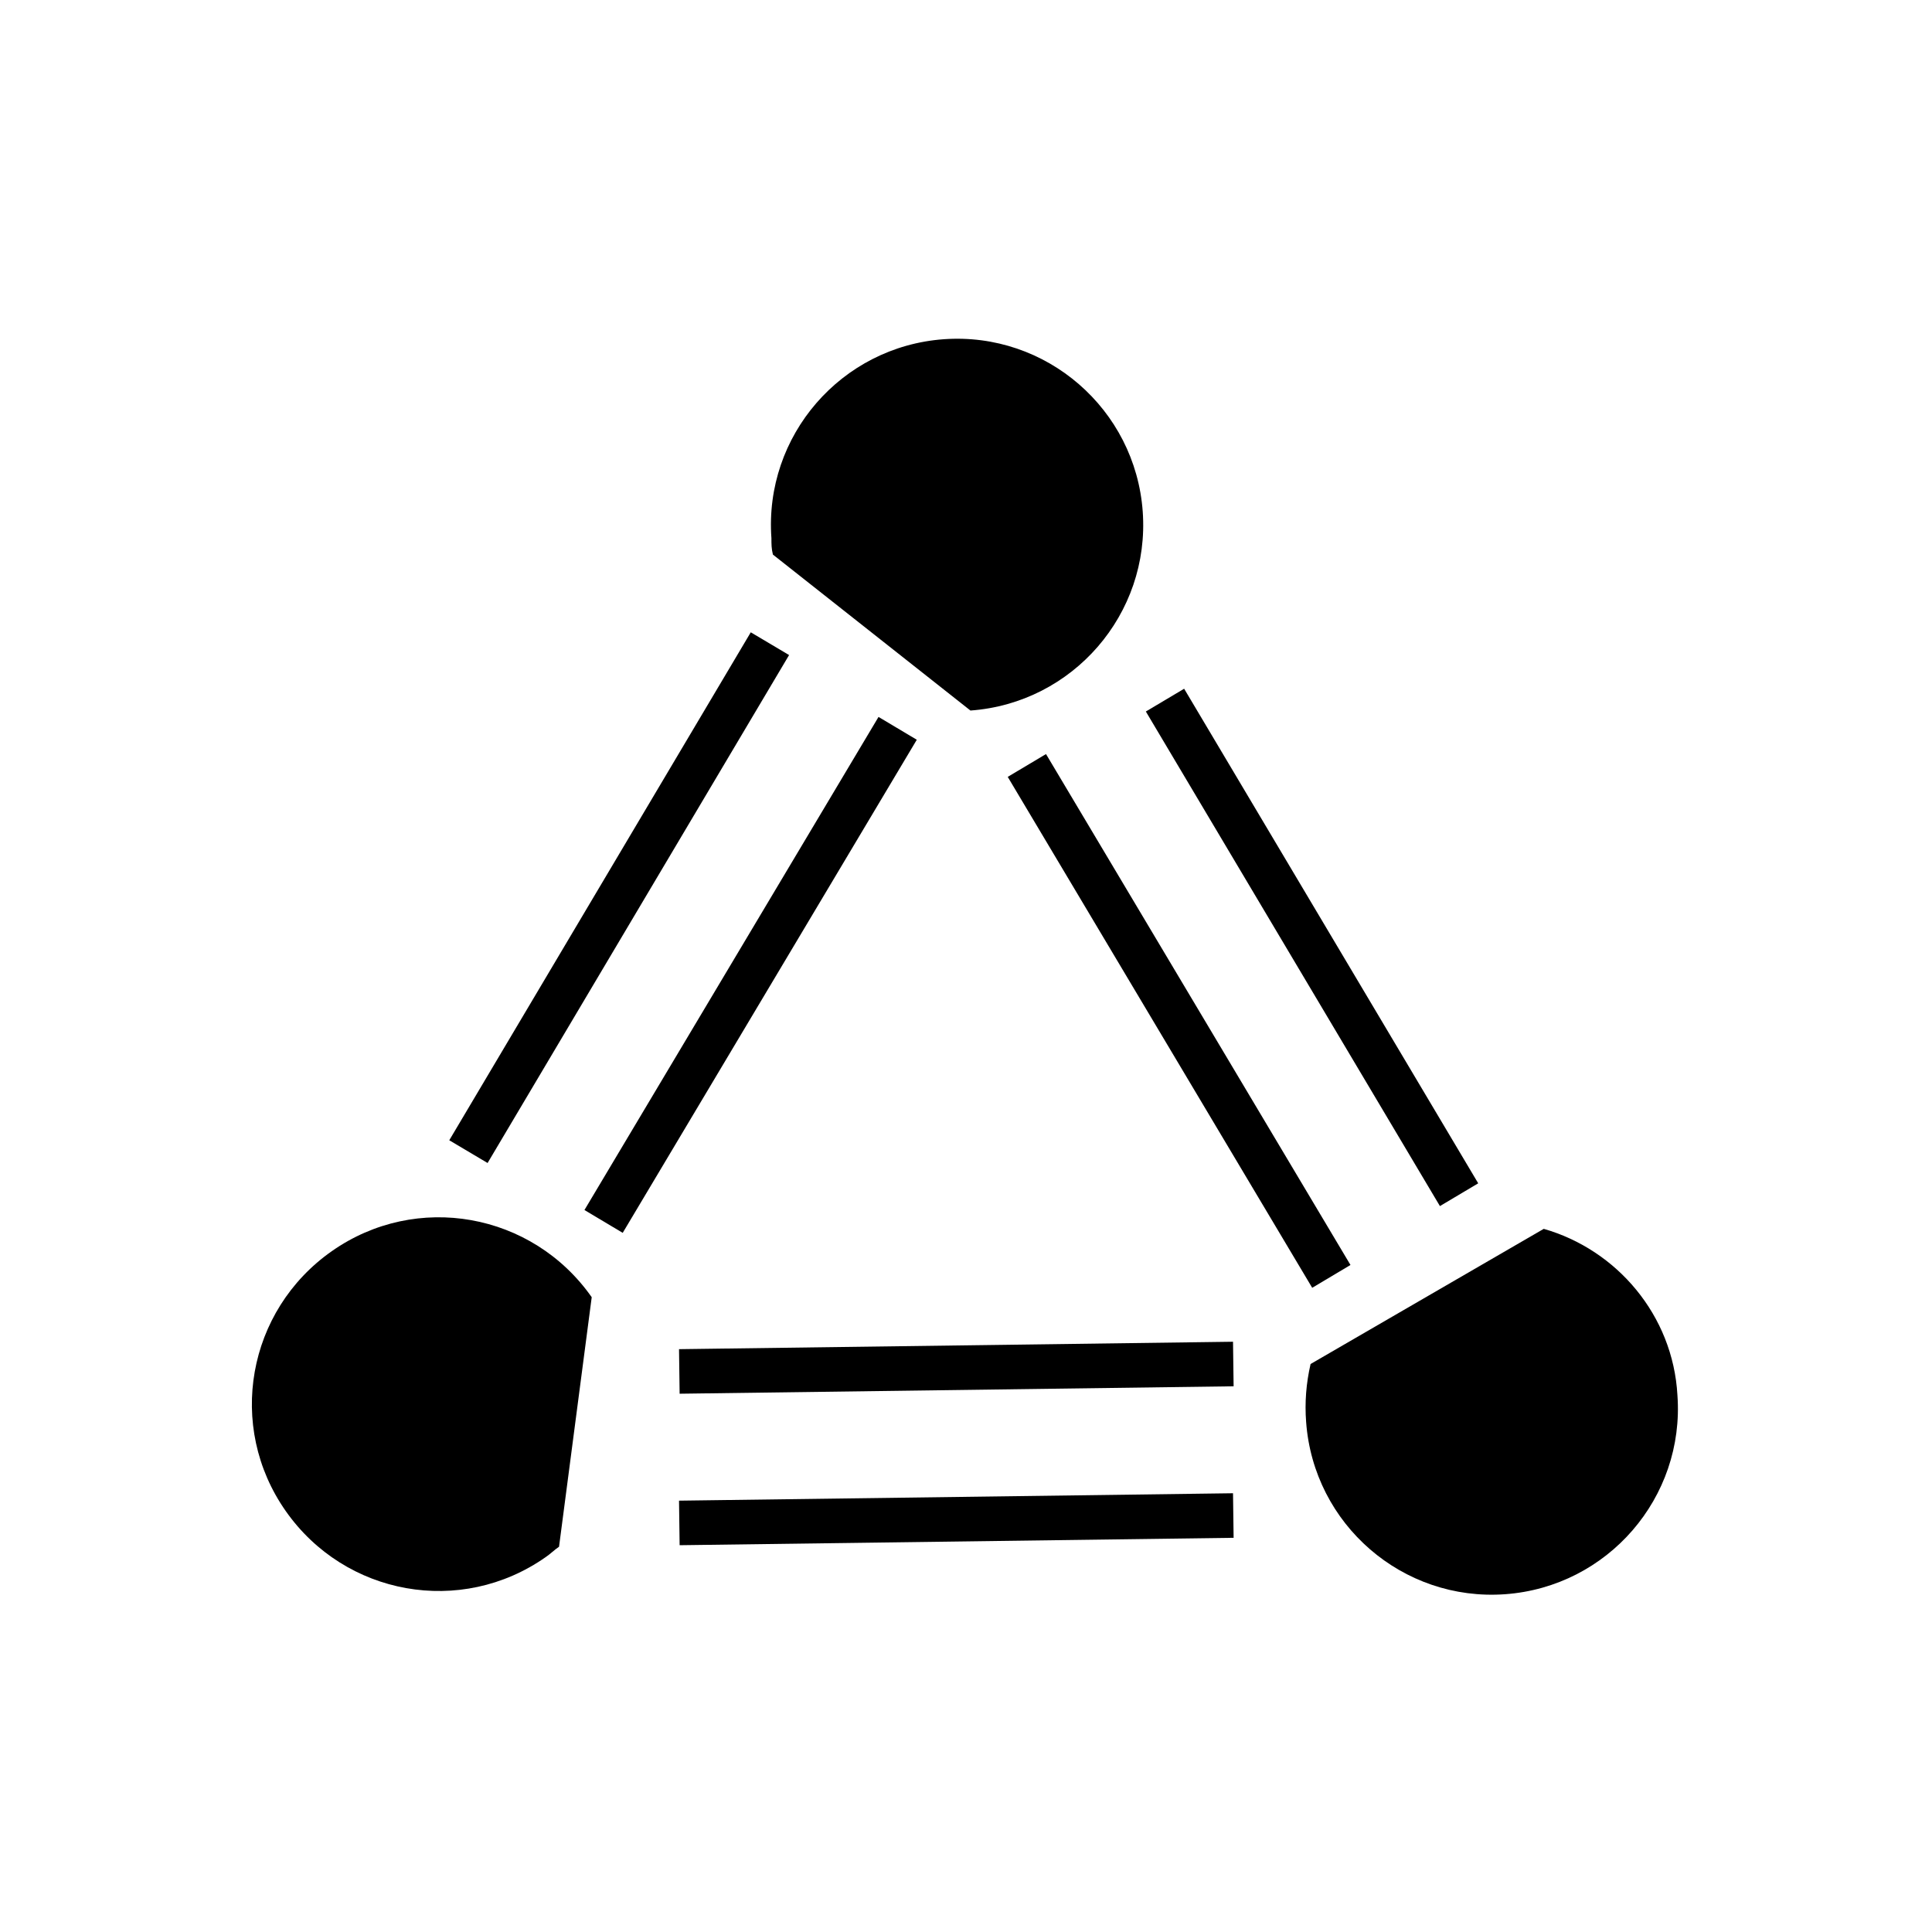 <?xml version="1.0" encoding="UTF-8"?>
<!-- Uploaded to: ICON Repo, www.svgrepo.com, Generator: ICON Repo Mixer Tools -->
<svg width="800px" height="800px" version="1.1" viewBox="144 144 512 512" xmlns="http://www.w3.org/2000/svg">
 <defs>
  <clipPath id="f">
   <path d="m148.09 148.09h367.91v468.91h-367.91z"/>
  </clipPath>
  <clipPath id="e">
   <path d="m148.09 170h400.91v465h-400.91z"/>
  </clipPath>
  <clipPath id="d">
   <path d="m285 162h366.9v466h-366.9z"/>
  </clipPath>
  <clipPath id="c">
   <path d="m249 179h402.9v471h-402.9z"/>
  </clipPath>
  <clipPath id="b">
   <path d="m157 338h481v313.9h-481z"/>
  </clipPath>
  <clipPath id="a">
   <path d="m157 378h481v273.9h-481z"/>
  </clipPath>
 </defs>
 <path d="m348.83 290.97c-0.395-1.574-0.395-2.754-0.395-4.328-1.969-27.16 18.5-50.773 45.656-52.742 27.16-1.969 50.773 18.5 52.742 45.656 1.969 27.16-18.5 50.773-45.656 52.742"/>
 <path d="m553.11 469.66c19.285 5.512 34.242 22.828 35.426 44.082 1.969 27.16-18.5 50.773-45.656 52.742-27.16 1.969-50.773-18.5-52.742-45.656-0.395-5.117 0-10.234 1.18-15.352"/>
 <g clip-path="url(#f)">
  <path transform="matrix(3.936 0 0 3.936 148.09 148.09)" d="m30.5 76.5 20.3-34.2" fill="none" stroke="#000000" stroke-miterlimit="10" stroke-width="3"/>
 </g>
 <g clip-path="url(#e)">
  <path transform="matrix(3.936 0 0 3.936 148.09 148.09)" d="m59.4 48-19.8 33.2" fill="none" stroke="#000000" stroke-miterlimit="10" stroke-width="3"/>
 </g>
 <g clip-path="url(#d)">
  <path transform="matrix(3.936 0 0 3.936 148.09 148.09)" d="m97.2 79.4-19.8-33.3" fill="none" stroke="#000000" stroke-miterlimit="10" stroke-width="3"/>
 </g>
 <g clip-path="url(#c)">
  <path transform="matrix(3.936 0 0 3.936 148.09 148.09)" d="m68.1 50.5 20.5 34.4" fill="none" stroke="#000000" stroke-miterlimit="10" stroke-width="3"/>
 </g>
 <g clip-path="url(#b)">
  <path transform="matrix(3.936 0 0 3.936 148.09 148.09)" d="m82 90.8-37.3 0.5" fill="none" stroke="#000000" stroke-miterlimit="10" stroke-width="3"/>
 </g>
 <g clip-path="url(#a)">
  <path transform="matrix(3.936 0 0 3.936 148.09 148.09)" d="m44.7 101.5 37.3-0.499" fill="none" stroke="#000000" stroke-miterlimit="10" stroke-width="3"/>
 </g>
 <path d="m292.15 553.9c-1.18 0.789-2.363 1.969-3.543 2.754-22.434 15.742-53.137 10.234-68.879-12.203-15.742-22.434-10.234-53.137 12.203-68.879 22.434-15.742 53.137-10.234 68.879 12.203"/>
</svg>